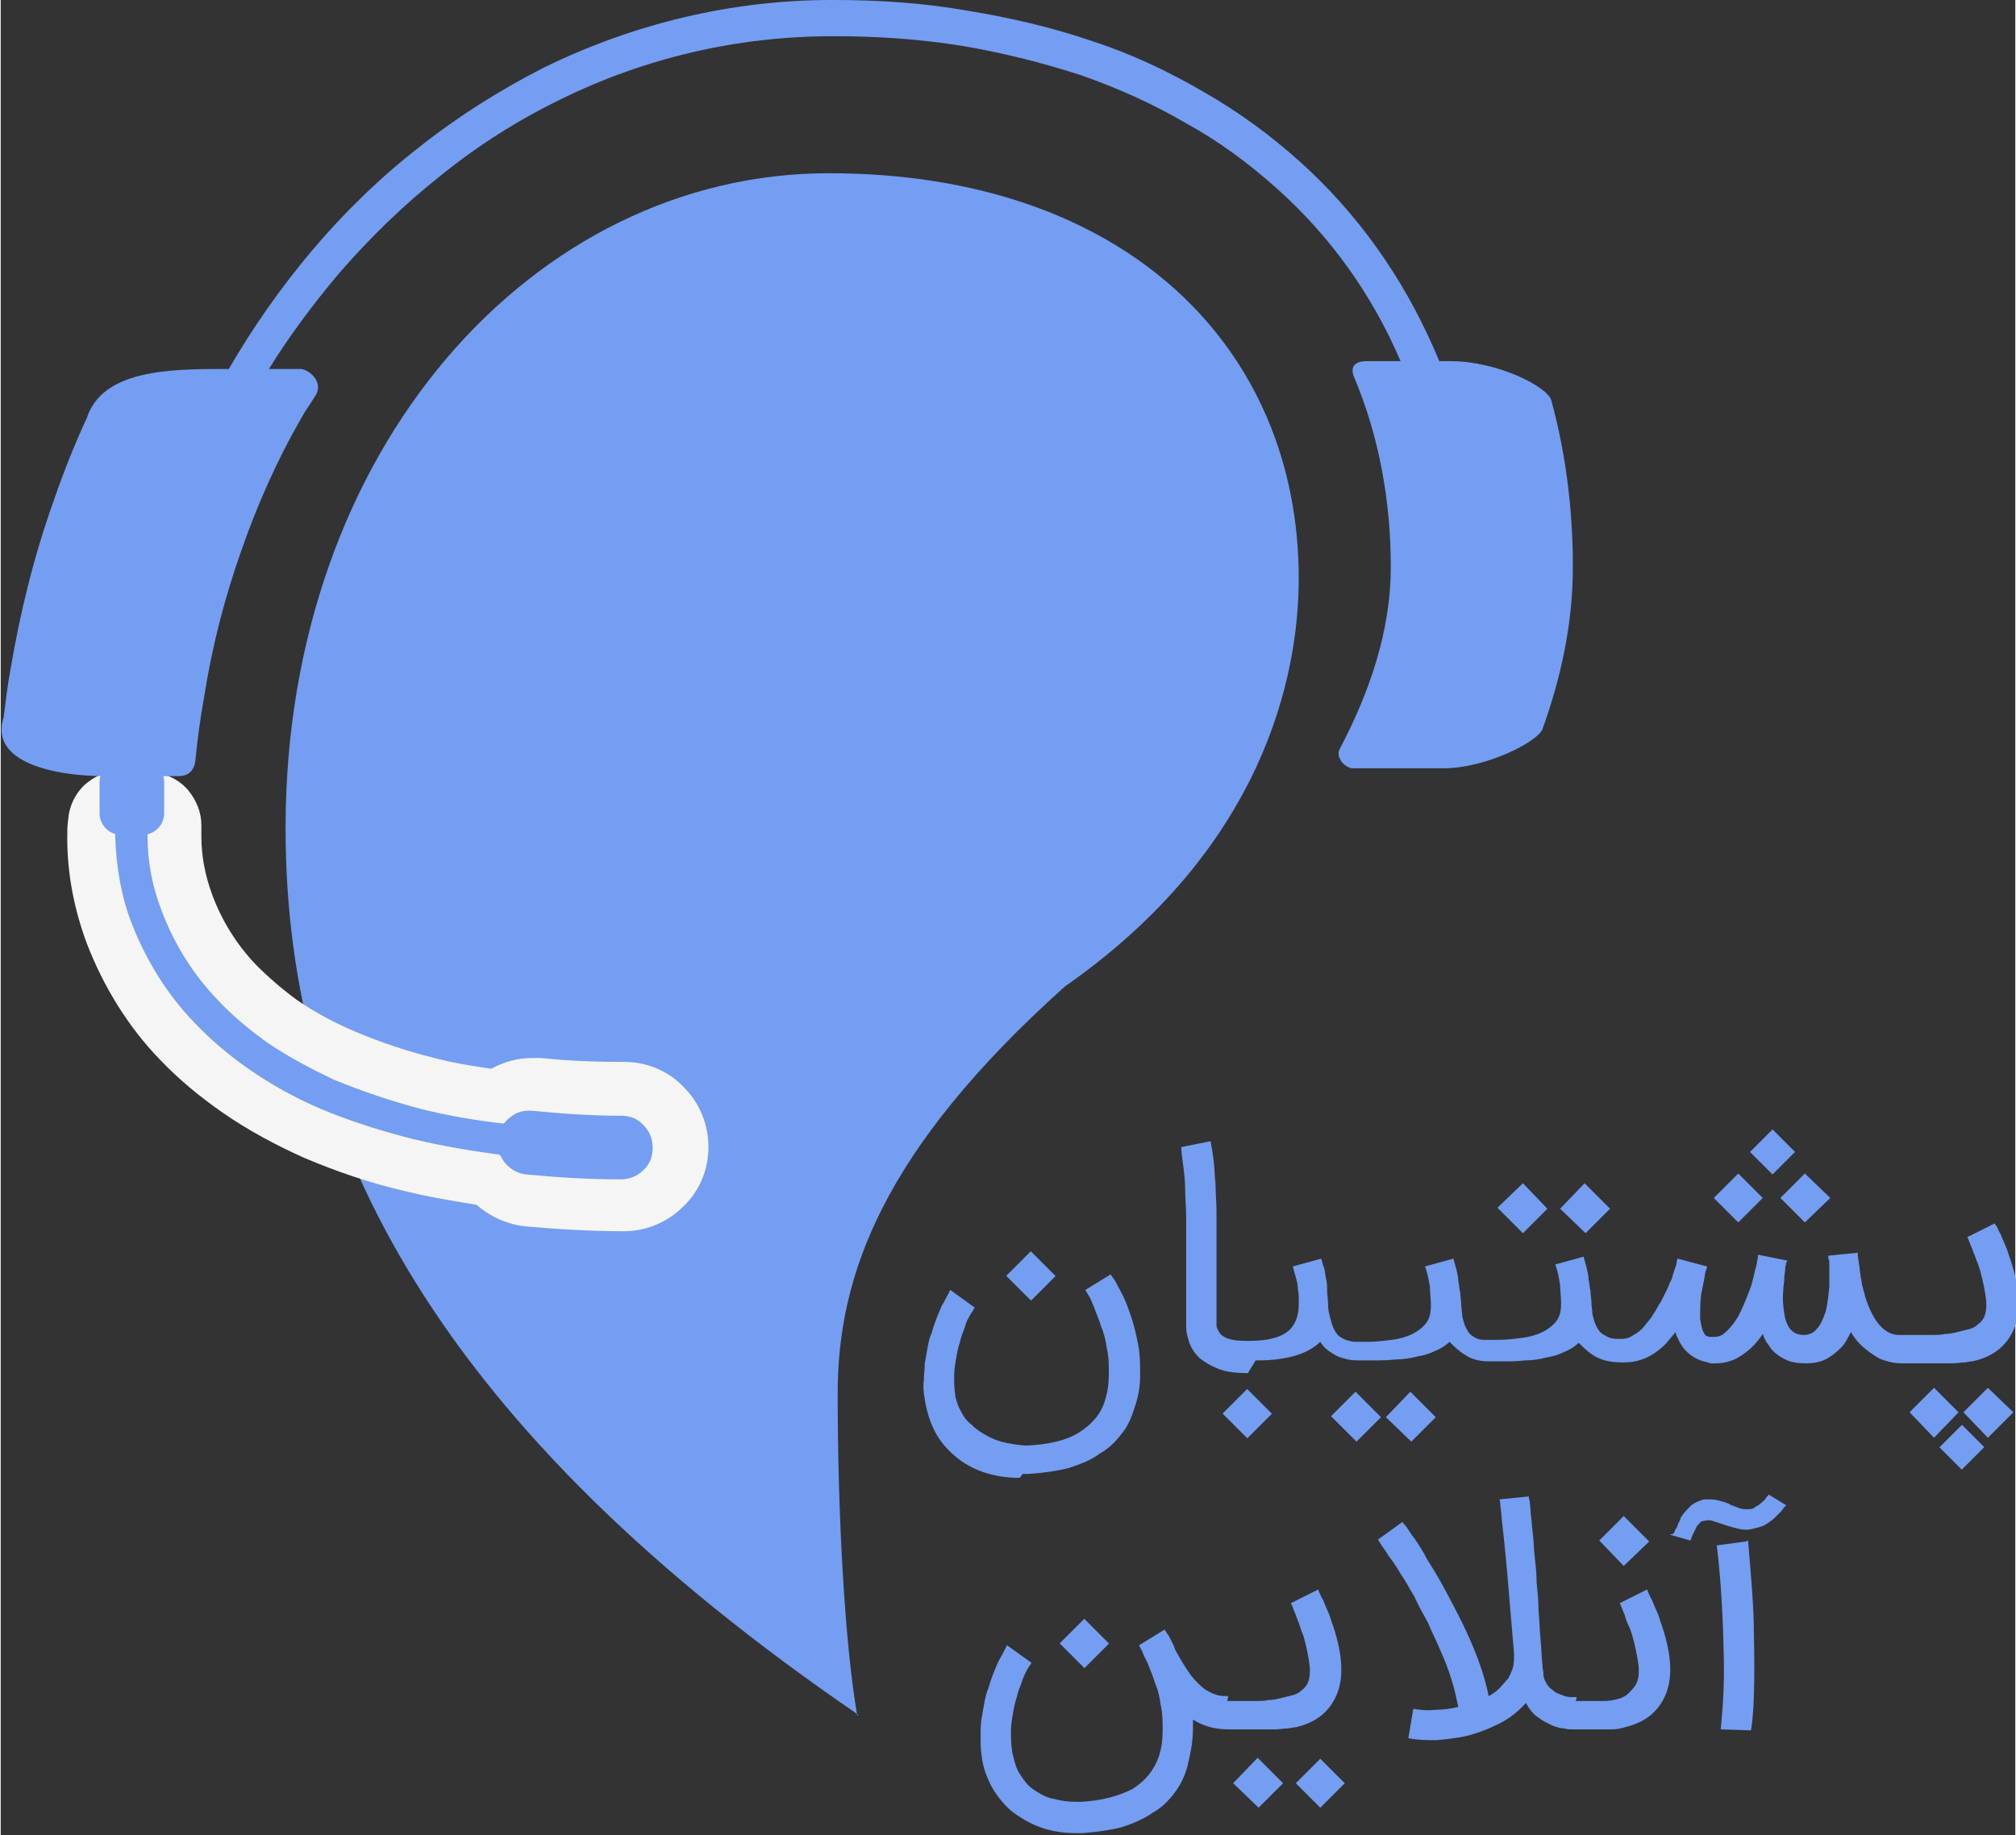 <?xml version="1.0" encoding="UTF-8"?>
<!DOCTYPE svg PUBLIC "-//W3C//DTD SVG 1.1//EN" "http://www.w3.org/Graphics/SVG/1.1/DTD/svg11.dtd">
<!-- Creator: CorelDRAW -->
<svg xmlns="http://www.w3.org/2000/svg" xml:space="preserve" width="0.402in" height="0.366in" version="1.1" style="shape-rendering:geometricPrecision; text-rendering:geometricPrecision; image-rendering:optimizeQuality; fill-rule:evenodd; clip-rule:evenodd"
viewBox="0 0 20.58 18.75"
 xmlns:xlink="http://www.w3.org/1999/xlink"
 xmlns:xodm="http://www.corel.com/coreldraw/odm/2003">
 <rect x="0" y="0" width="20.58" height="18.75" fill="#333333" stroke="none"/>
 <defs>
  <style type="text/css">
   <![CDATA[
    .fil0 {fill:#749EF2}
    .fil1 {fill:whitesmoke}
    .fil2 {fill:#749EF2;fill-rule:nonzero}
   ]]>
  </style>
 </defs>
 <g id="Layer_x0020_1">
  <g id="_1437858697968">
   <path class="fil0" d="M8.75 17.53c-0.13,-0.75 -0.2,-2.08 -0.2,-3.29 0,-1.21 0.46,-2.49 2.32,-4.16 2.02,-1.41 2.39,-3.16 2.39,-4.17 0,-2.36 -1.77,-4.14 -4.8,-4.14 -3.02,0 -5.55,2.82 -5.55,6.69 0,3.23 1.61,6.16 5.85,9.06z"/>
   <path class="fil1" d="M1.19 7.86l0.03 0 0.33 0.03c0.14,0.01 0.28,0.08 0.37,0.19 0.08,0.1 0.13,0.22 0.13,0.35 0,0 0,0.01 0,0.01l-0 0.02 -0 0.09c0,0.2 0.04,0.4 0.11,0.59 0.1,0.27 0.25,0.51 0.45,0.72 0.13,0.13 0.27,0.25 0.42,0.36 0.19,0.13 0.38,0.23 0.59,0.32 0.26,0.11 0.53,0.2 0.81,0.27 0.19,0.05 0.38,0.08 0.58,0.11 0.13,-0.07 0.27,-0.11 0.42,-0.11 0.01,0 0.01,0 0.02,0l0.01 0 0 0 0.03 0 0.02 0c0,0 0.01,0 0.01,0 0.28,0.03 0.57,0.04 0.85,0.04 0.23,0 0.45,0.09 0.61,0.26 0.16,0.16 0.25,0.38 0.25,0.61 0,0.23 -0.09,0.45 -0.26,0.61 -0.16,0.16 -0.38,0.25 -0.6,0.25l-0 0 -0 0c0,0 0,0 -0,0 -0.34,-0 -0.68,-0.02 -1.01,-0.05 -0.19,-0.02 -0.36,-0.1 -0.5,-0.22 -0.24,-0.04 -0.49,-0.08 -0.73,-0.14 -0.35,-0.08 -0.7,-0.2 -1.03,-0.34 -0.29,-0.13 -0.57,-0.28 -0.83,-0.46 -0.23,-0.16 -0.45,-0.34 -0.64,-0.54 -0.33,-0.34 -0.58,-0.75 -0.75,-1.19 -0.13,-0.35 -0.2,-0.71 -0.2,-1.08 0,-0.06 0,-0.13 0.01,-0.19 0.01,-0.14 0.08,-0.28 0.19,-0.37 0.1,-0.08 0.22,-0.13 0.35,-0.13 0,-0 0,-0 0.01,-0z"/>
   <path class="fil0" d="M1.23 7.77l0.22 0c0.12,0 0.22,0.1 0.22,0.22l0 0.32c0,0.12 -0.1,0.22 -0.22,0.22l-0.22 0c-0.12,0 -0.22,-0.1 -0.22,-0.22l0 -0.32c0,-0.12 0.1,-0.22 0.22,-0.22z"/>
   <path class="fil0" d="M5.11 11.8c-0.3,-0.04 -0.6,-0.09 -0.89,-0.16 -0.32,-0.08 -0.64,-0.18 -0.95,-0.31 -0.26,-0.11 -0.51,-0.25 -0.74,-0.41 -0.2,-0.14 -0.39,-0.3 -0.55,-0.47 -0.28,-0.29 -0.49,-0.63 -0.64,-1.01 -0.11,-0.28 -0.16,-0.59 -0.17,-0.89 0,-0.05 0,-0.1 0.01,-0.15l0.32 0.02c-0,0.04 -0,0.08 -0,0.12 0,0.27 0.05,0.53 0.15,0.78 0.13,0.34 0.32,0.64 0.57,0.9 0.15,0.16 0.32,0.3 0.5,0.43 0.22,0.15 0.45,0.27 0.68,0.38 0.29,0.12 0.59,0.22 0.89,0.3 0.28,0.07 0.57,0.12 0.85,0.15 0.02,-0.02 0.03,-0.04 0.06,-0.06 0.07,-0.06 0.15,-0.08 0.24,-0.07 0.3,0.03 0.6,0.05 0.9,0.05 0.09,0 0.17,0.03 0.23,0.1 0.06,0.06 0.09,0.14 0.09,0.23 0,0.09 -0.03,0.17 -0.1,0.23 -0.06,0.06 -0.14,0.09 -0.23,0.09 -0.32,-0 -0.64,-0.02 -0.96,-0.05 -0.09,-0.01 -0.16,-0.05 -0.22,-0.12 -0.02,-0.02 -0.03,-0.05 -0.05,-0.08z"/>
   <path class="fil0" d="M14.69 3.69c0.07,0 0.11,0 0.12,0 0.48,0 0.99,0.26 1.03,0.4 0.15,0.55 0.22,1.12 0.22,1.69l0 0 0 0.02 0 0 0 0c0,0.57 -0.12,1.12 -0.31,1.65 -0.05,0.13 -0.58,0.4 -1.01,0.4 -0.25,0 -0.55,0 -0.91,0 -0.1,0.01 -0.2,-0.12 -0.15,-0.2 0.3,-0.57 0.52,-1.2 0.52,-1.85l0 -0.02c0,-0.66 -0.12,-1.33 -0.38,-1.94 -0.04,-0.12 0.05,-0.15 0.13,-0.15 0.19,0 0.3,0 0.35,0 -0.29,-0.68 -0.72,-1.28 -1.27,-1.77 -0.28,-0.25 -0.59,-0.48 -0.92,-0.66 -0.34,-0.2 -0.7,-0.36 -1.07,-0.49 -0.4,-0.13 -0.8,-0.23 -1.21,-0.3 -0.43,-0.07 -0.87,-0.1 -1.31,-0.1l-0.02 0c-0.97,0 -1.92,0.22 -2.79,0.65 -0.43,0.21 -0.84,0.47 -1.21,0.77 -0.38,0.3 -0.73,0.64 -1.05,1.01 -0.26,0.31 -0.5,0.63 -0.71,0.97 0.07,0 0.11,0 0.32,0 0.09,-0 0.25,0.14 0.15,0.28 -0.06,0.1 -0.09,0.13 -0.15,0.24 -0.24,0.42 -0.44,0.87 -0.6,1.33 -0.17,0.48 -0.3,0.98 -0.38,1.49 -0.04,0.22 -0.07,0.44 -0.09,0.65 -0.01,0.12 -0.08,0.17 -0.17,0.17 -0.3,0 -0.56,0 -0.76,0 -0.51,0 -1.18,-0.14 -1.03,-0.6 0.02,-0.16 0.04,-0.33 0.07,-0.49 0.1,-0.59 0.24,-1.16 0.44,-1.72 0.1,-0.29 0.21,-0.57 0.34,-0.85 0.16,-0.49 0.84,-0.5 1.41,-0.5 0.01,0 0.02,0 0.04,0 0.25,-0.43 0.53,-0.83 0.85,-1.21 0.33,-0.39 0.7,-0.75 1.1,-1.06 0.39,-0.31 0.82,-0.58 1.27,-0.81 0.92,-0.45 1.92,-0.69 2.94,-0.69l0.02 0c0.46,0 0.92,0.03 1.37,0.11 0.43,0.07 0.86,0.17 1.27,0.31 0.4,0.13 0.78,0.31 1.14,0.52 0.35,0.2 0.68,0.44 0.98,0.71 0.59,0.53 1.05,1.18 1.37,1.91 0.02,0.05 0.04,0.09 0.06,0.14z"/>
   <rect class="fil2" transform="matrix(0.05 -0.05 0.05 0.05 10.818 16.791)" width="5.02" height="5.06"/>
   <polygon class="fil2" points="13.1,18.22 12.85,18.47 12.59,18.22 12.84,17.96 "/>
   <polygon class="fil2" points="13.73,18.22 13.48,18.47 13.23,18.22 13.48,17.97 "/>
   <path class="fil2" d="M12.53 17.38l0 0 0.17 0c0.04,0 0.08,0 0.12,0 0.04,-0 0.09,-0 0.13,-0.01 0.04,-0 0.09,-0.01 0.13,-0.02 0.04,-0.01 0.08,-0.02 0.12,-0.03 0.04,-0.01 0.07,-0.03 0.09,-0.05 0.03,-0.02 0.05,-0.05 0.06,-0.07 0.02,-0.04 0.03,-0.11 0.02,-0.19 -0.01,-0.08 -0.03,-0.18 -0.06,-0.29 -0.01,-0.03 -0.03,-0.07 -0.04,-0.11 -0.01,-0.04 -0.03,-0.07 -0.04,-0.11 -0.02,-0.04 -0.03,-0.08 -0.05,-0.12l0.28 -0.14c0,0 0,0.01 0.01,0.03 0.01,0.02 0.02,0.05 0.04,0.08 0.01,0.03 0.03,0.07 0.05,0.12 0.02,0.04 0.03,0.09 0.05,0.14 0.1,0.3 0.11,0.53 0.04,0.7 -0.07,0.17 -0.2,0.28 -0.39,0.33 -0.03,0.01 -0.06,0.01 -0.11,0.02 -0.04,0 -0.09,0.01 -0.13,0.01 -0.05,0 -0.09,0 -0.13,0 -0.04,0 -0.07,0 -0.1,0l-0.23 0 -0.01 0 -0 0 -0 0 -0 0c-0.14,0 -0.26,-0.03 -0.37,-0.1 0,0.08 0,0.16 -0.01,0.24 -0.01,0.08 -0.03,0.16 -0.05,0.25 -0.03,0.1 -0.07,0.18 -0.13,0.26 -0.06,0.08 -0.13,0.15 -0.22,0.2 -0.1,0.07 -0.2,0.11 -0.32,0.15 -0.12,0.03 -0.26,0.05 -0.4,0.06l-0.06 0c-0.14,0 -0.26,-0.02 -0.37,-0.06 -0.11,-0.04 -0.21,-0.1 -0.3,-0.17 -0.08,-0.07 -0.15,-0.16 -0.2,-0.25 -0.05,-0.1 -0.09,-0.2 -0.1,-0.32 -0.01,-0.06 -0.01,-0.13 -0.01,-0.19 0,-0.06 0,-0.12 0.01,-0.18 0.01,-0.06 0.02,-0.11 0.03,-0.17 0.01,-0.05 0.02,-0.1 0.04,-0.14 0.03,-0.11 0.07,-0.2 0.1,-0.27 0.04,-0.07 0.07,-0.13 0.09,-0.17l0.25 0.18c-0.01,0.02 -0.03,0.04 -0.05,0.08 -0.02,0.04 -0.04,0.08 -0.05,0.12 -0.02,0.05 -0.04,0.1 -0.05,0.15 -0.02,0.06 -0.03,0.11 -0.04,0.17 -0.01,0.06 -0.02,0.12 -0.02,0.18 -0,0.06 0,0.12 0.01,0.18 0,0.03 0.01,0.06 0.02,0.1 0.01,0.04 0.02,0.08 0.04,0.12 0.02,0.04 0.05,0.08 0.08,0.12 0.03,0.04 0.07,0.07 0.12,0.1 0.05,0.03 0.1,0.06 0.17,0.07 0.07,0.02 0.14,0.03 0.23,0.03l0.02 0c0.01,0 0.01,0 0.01,0 0,0 0.01,-0 0.01,-0 0.22,-0.01 0.39,-0.06 0.53,-0.13 0.13,-0.08 0.22,-0.19 0.27,-0.33 0.03,-0.09 0.04,-0.18 0.04,-0.27 0,-0.09 -0,-0.17 -0.02,-0.26 -0.01,-0.08 -0.03,-0.16 -0.06,-0.23 -0.02,-0.07 -0.05,-0.13 -0.07,-0.19 -0.01,-0.02 -0.02,-0.04 -0.03,-0.06 -0.01,-0.02 -0.02,-0.04 -0.03,-0.07 -0.01,-0.02 -0.02,-0.03 -0.02,-0.04 -0.01,-0.01 -0.01,-0.01 -0.01,-0.02l0.26 -0.16c0,0 0.01,0.02 0.04,0.06 0.02,0.04 0.05,0.09 0.07,0.15 0.06,0.11 0.11,0.19 0.16,0.26 0.05,0.06 0.1,0.11 0.14,0.14 0.05,0.03 0.09,0.05 0.13,0.06 0.04,0.01 0.08,0.01 0.11,0.01l0 0 0 0 0 0z"/>
   <path class="fil2" d="M16.09 17.38l0.13 0c0.06,0 0.11,0 0.16,-0 0.05,-0 0.1,-0.01 0.14,-0.02 0.04,-0.01 0.08,-0.03 0.11,-0.06 0.03,-0.03 0.06,-0.06 0.08,-0.1 0.02,-0.04 0.03,-0.11 0.02,-0.19 -0.01,-0.08 -0.03,-0.18 -0.06,-0.29 -0.01,-0.03 -0.02,-0.07 -0.04,-0.11 -0.02,-0.04 -0.03,-0.07 -0.04,-0.11 -0.02,-0.04 -0.03,-0.08 -0.05,-0.12l0.28 -0.14c0,0 0,0.01 0.01,0.03 0.01,0.02 0.02,0.05 0.04,0.08 0.01,0.03 0.03,0.07 0.05,0.12 0.02,0.04 0.03,0.09 0.05,0.14 0.1,0.3 0.11,0.53 0.04,0.7 -0.07,0.17 -0.2,0.28 -0.39,0.33 -0.06,0.02 -0.11,0.03 -0.16,0.03 -0.05,0 -0.1,0 -0.15,0l-0.2 0 -0.01 0 -0 0 -0.01 0 -0.05 0c-0.01,0 -0.03,-0 -0.07,-0.01 -0.03,-0 -0.07,-0.01 -0.12,-0.03 -0.04,-0.02 -0.09,-0.04 -0.14,-0.08 -0.05,-0.03 -0.09,-0.08 -0.13,-0.15 -0.08,0.09 -0.17,0.16 -0.27,0.21 -0.1,0.05 -0.22,0.1 -0.35,0.13 -0.09,0.02 -0.19,0.03 -0.29,0.04 -0.1,0 -0.19,-0 -0.29,-0.02l0.05 -0.3c0.06,0.01 0.14,0.02 0.22,0.01 0.08,-0 0.16,-0.01 0.24,-0.03 -0.02,-0.09 -0.04,-0.19 -0.07,-0.28 -0.03,-0.1 -0.07,-0.2 -0.11,-0.29 -0.04,-0.1 -0.09,-0.19 -0.13,-0.29 -0.05,-0.09 -0.1,-0.18 -0.14,-0.27 -0.05,-0.08 -0.09,-0.16 -0.14,-0.23 -0.04,-0.07 -0.08,-0.13 -0.12,-0.18 -0.03,-0.05 -0.06,-0.09 -0.08,-0.12 -0.02,-0.03 -0.03,-0.05 -0.03,-0.05l0.25 -0.18c0,0 0.01,0.02 0.04,0.05 0.02,0.03 0.05,0.08 0.09,0.13 0.04,0.06 0.08,0.12 0.12,0.2 0.05,0.08 0.1,0.16 0.15,0.25 0.12,0.22 0.23,0.43 0.31,0.62 0.08,0.19 0.14,0.37 0.17,0.53 0.04,-0.02 0.08,-0.05 0.11,-0.08 0.03,-0.03 0.06,-0.07 0.09,-0.1 0.02,-0.04 0.04,-0.08 0.05,-0.12 0.01,-0.04 0.01,-0.09 0.01,-0.13 -0.01,-0.11 -0.02,-0.23 -0.03,-0.35 -0.01,-0.12 -0.02,-0.24 -0.03,-0.36 -0.01,-0.12 -0.02,-0.23 -0.03,-0.33 -0.01,-0.1 -0.02,-0.2 -0.03,-0.28 -0.01,-0.08 -0.01,-0.14 -0.02,-0.19 -0,-0.05 -0.01,-0.07 -0.01,-0.07l0.3 -0.03c0,0 0,0.02 0.01,0.05 0,0.03 0.01,0.07 0.01,0.13 0.01,0.05 0.01,0.12 0.02,0.19 0.01,0.07 0.01,0.16 0.02,0.24 0.01,0.09 0.02,0.18 0.02,0.27 0.01,0.1 0.02,0.19 0.02,0.29 0.01,0.1 0.01,0.19 0.02,0.29 0.01,0.1 0.01,0.19 0.02,0.27 0,0.03 0.01,0.06 0.01,0.09 0,0.03 0.01,0.05 0.02,0.07 0.01,0.02 0.02,0.04 0.04,0.06 0.02,0.02 0.04,0.03 0.06,0.05 0.04,0.02 0.07,0.03 0.1,0.04 0.03,0.01 0.05,0.01 0.06,0.01l0.05 0 0.01 0 0 0 0 0z"/>
   <polygon class="fil2" points="16.84,15.75 16.58,16 16.33,15.74 16.58,15.49 "/>
   <path class="fil2" d="M17.85 15.74c0.03,0.36 0.06,0.68 0.06,0.97 0.01,0.47 0,0.8 -0.03,0.97l-0.31 -0.01c0.03,-0.28 0.04,-0.55 0.03,-0.82 -0.01,-0.47 -0.04,-0.82 -0.07,-1.06l0.3 -0.04z"/>
   <path class="fil2" d="M17.09 15.67c0,-0 0,-0.01 0.01,-0.02 0,-0.01 0.01,-0.03 0.02,-0.04 0.01,-0.02 0.01,-0.03 0.02,-0.05 0.01,-0.02 0.02,-0.03 0.02,-0.05 0.03,-0.05 0.07,-0.09 0.11,-0.13 0.04,-0.03 0.09,-0.05 0.13,-0.06 0.01,-0 0.02,-0 0.03,-0 0.01,-0 0.02,-0 0.03,-0 0.05,0 0.09,0.01 0.12,0.02 0.04,0.01 0.07,0.02 0.1,0.04 0.03,0.01 0.06,0.02 0.08,0.03 0.03,0.01 0.06,0.01 0.09,0.01 0.02,0 0.05,-0 0.07,-0.02 0.02,-0.01 0.05,-0.03 0.06,-0.04 0.02,-0.02 0.04,-0.03 0.05,-0.05 0.01,-0.02 0.03,-0.03 0.03,-0.04l0.18 0.11c-0,0 -0.01,0.01 -0.02,0.02 -0.01,0.01 -0.02,0.03 -0.04,0.05 -0.02,0.02 -0.04,0.04 -0.06,0.06 -0.02,0.02 -0.05,0.04 -0.08,0.06 -0.03,0.02 -0.06,0.03 -0.1,0.04 -0.04,0.01 -0.07,0.02 -0.11,0.02 -0.04,-0 -0.08,-0.01 -0.12,-0.02 -0.04,-0.01 -0.07,-0.02 -0.1,-0.03l-0.03 -0.01c-0.03,-0.01 -0.06,-0.02 -0.09,-0.03 -0.03,-0.01 -0.06,-0.01 -0.09,-0 -0.02,0 -0.04,0.01 -0.05,0.03 -0.02,0.02 -0.03,0.03 -0.04,0.06 -0.01,0.02 -0.02,0.04 -0.03,0.06 -0.01,0.02 -0.01,0.04 -0.02,0.05l-0.21 -0.06z"/>
   <polygon class="fil2" points="19.75,14.18 20,14.43 19.75,14.69 19.5,14.43 "/>
   <polygon class="fil2" points="20.3,14.18 20.56,14.43 20.3,14.69 20.05,14.43 "/>
   <polygon class="fil2" points="17.87,11.77 18.1,11.54 18.33,11.77 18.1,12 "/>
   <polygon class="fil2" points="17.5,12.24 17.75,11.99 18,12.24 17.75,12.49 "/>
   <polygon class="fil2" points="18.18,12.24 18.43,11.99 18.69,12.24 18.43,12.49 "/>
   <polygon class="fil2" points="16.44,12.35 16.19,12.6 15.93,12.35 16.18,12.09 "/>
   <polygon class="fil2" points="15.8,12.35 15.55,12.6 15.29,12.34 15.55,12.09 "/>
   <polygon class="fil2" points="14.66,14.48 14.41,14.73 14.15,14.48 14.4,14.22 "/>
   <polygon class="fil2" points="14.1,14.48 13.85,14.73 13.59,14.47 13.84,14.22 "/>
   <rect class="fil2" transform="matrix(0.05 -0.05 0.05 0.05 12.482 14.443)" width="5.02" height="5.06"/>
   <path class="fil2" d="M12.74 14.03c-0.11,0 -0.21,-0.01 -0.29,-0.04 -0.08,-0.03 -0.15,-0.07 -0.21,-0.12 -0.03,-0.03 -0.06,-0.07 -0.08,-0.11 -0.02,-0.04 -0.03,-0.08 -0.04,-0.12 -0.01,-0.04 -0.01,-0.08 -0.01,-0.11 -0,-0.04 -0,-0.06 -0,-0.09l0 -0.03c0,-0 0,-0.02 0,-0.06 0,-0.04 0,-0.09 0,-0.15 0,-0.06 0,-0.13 0,-0.22 0,-0.08 -0,-0.17 -0,-0.26 0,-0.09 -0,-0.18 -0,-0.28 -0,-0.1 -0.01,-0.19 -0.01,-0.28 -0,-0.09 -0.01,-0.17 -0.02,-0.25 -0.01,-0.08 -0.02,-0.14 -0.02,-0.19l0.3 -0.06c0.01,0.05 0.02,0.12 0.03,0.19 0.01,0.08 0.01,0.16 0.02,0.25 0,0.09 0.01,0.18 0.01,0.28 0,0.1 0,0.19 0,0.29 0,0.09 0,0.18 0,0.26 0,0.08 0,0.16 0,0.22 0,0.06 0,0.12 -0,0.16 -0,0.04 -0,0.07 -0,0.08l0 0.03c-0,0.05 0,0.09 0,0.12 0,0.03 0.02,0.06 0.04,0.09 0.05,0.05 0.13,0.07 0.26,0.07l0.01 0c0.01,0 0.02,0 0.02,0l0.01 0c0.17,0 0.3,-0.03 0.38,-0.09 0.08,-0.06 0.12,-0.16 0.12,-0.28 0,-0.03 -0,-0.06 -0,-0.09 -0,-0.03 -0.01,-0.06 -0.01,-0.09 -0,-0.03 -0.01,-0.06 -0.02,-0.1 -0.01,-0.03 -0.02,-0.07 -0.03,-0.11l0.29 -0.08c0.01,0.04 0.02,0.07 0.03,0.1 0.01,0.03 0.01,0.07 0.02,0.11 0.01,0.04 0.01,0.08 0.01,0.12 0,0.04 0.01,0.09 0.01,0.15 0,0.04 0.01,0.08 0.02,0.12 0.01,0.04 0.02,0.08 0.04,0.12 0.02,0.04 0.04,0.07 0.08,0.09 0.03,0.02 0.07,0.03 0.12,0.04 0.01,-0 0.02,-0 0.02,-0l0.12 0c0.09,0 0.17,-0.01 0.25,-0.02 0.08,-0.01 0.15,-0.03 0.21,-0.06 0.06,-0.03 0.11,-0.07 0.14,-0.11 0.04,-0.05 0.05,-0.11 0.05,-0.19 -0,-0.06 -0.01,-0.12 -0.01,-0.18 -0.01,-0.06 -0.02,-0.13 -0.05,-0.21l0.29 -0.08c0.01,0.04 0.02,0.07 0.03,0.11 0.01,0.04 0.02,0.08 0.02,0.12 0.01,0.04 0.01,0.08 0.02,0.12 0,0.04 0.01,0.08 0.01,0.12 0,0.04 0.01,0.08 0.01,0.12 0.01,0.04 0.02,0.08 0.04,0.12 0.02,0.04 0.04,0.07 0.08,0.09 0.03,0.02 0.06,0.03 0.1,0.03 0.01,-0 0.01,-0 0.02,-0l0.12 0c0.09,0 0.17,-0.01 0.25,-0.02 0.08,-0.01 0.15,-0.03 0.21,-0.06 0.06,-0.03 0.11,-0.07 0.14,-0.11 0.04,-0.05 0.05,-0.11 0.05,-0.19 -0,-0.06 -0.01,-0.12 -0.01,-0.18 -0.01,-0.06 -0.02,-0.13 -0.05,-0.21l0.29 -0.08c0.01,0.04 0.02,0.07 0.03,0.11 0.01,0.04 0.02,0.08 0.02,0.12 0.01,0.04 0.01,0.08 0.02,0.12 0,0.04 0.01,0.08 0.01,0.12 0,0.04 0.01,0.08 0.01,0.12 0.01,0.04 0.02,0.08 0.04,0.12 0.02,0.04 0.04,0.07 0.08,0.09 0.03,0.02 0.07,0.04 0.13,0.04 0.01,0 0.01,0 0.02,0 0,-0 0.01,-0 0.01,-0l0.02 0c0.04,0 0.08,-0.01 0.12,-0.04 0.04,-0.02 0.08,-0.05 0.11,-0.09 0.03,-0.04 0.07,-0.08 0.09,-0.12 0.03,-0.04 0.05,-0.09 0.08,-0.13 0.02,-0.04 0.04,-0.08 0.06,-0.12 0.02,-0.04 0.03,-0.08 0.05,-0.11 0.01,-0.04 0.02,-0.07 0.03,-0.1 0.01,-0.03 0.02,-0.05 0.02,-0.07 0,-0.02 0.01,-0.04 0.01,-0.04l0.3 0.08c-0,0 -0,0 -0,0.01 -0,0.01 -0,0.01 -0.01,0.03 -0.01,0.02 -0.01,0.06 -0.02,0.1 -0.01,0.05 -0.02,0.1 -0.03,0.15 -0.01,0.09 -0.01,0.17 -0.01,0.24 0.01,0.07 0.02,0.12 0.04,0.15 0.01,0.03 0.04,0.04 0.07,0.04 0.01,0 0.02,0 0.03,0 0.04,0 0.08,-0.01 0.11,-0.04 0.05,-0.04 0.09,-0.09 0.14,-0.17 0.04,-0.08 0.08,-0.17 0.12,-0.28 0.02,-0.05 0.03,-0.1 0.04,-0.14 0.01,-0.05 0.02,-0.08 0.03,-0.12 0,-0.03 0.01,-0.05 0.01,-0.06 0,-0.01 0,-0.02 0,-0.03l0.3 0.06c-0,0 -0,0.01 -0.01,0.02 -0,0.01 -0.01,0.04 -0.01,0.06 -0,0.03 -0.01,0.06 -0.01,0.1 -0,0.04 -0.01,0.08 -0.01,0.12 -0.01,0.09 -0,0.18 0.01,0.24 0.01,0.07 0.03,0.12 0.06,0.16 0.01,0.01 0.03,0.03 0.05,0.04 0.02,0.01 0.05,0.02 0.09,0.02 0.05,0 0.1,-0.02 0.13,-0.06 0.04,-0.04 0.06,-0.09 0.09,-0.17 0.02,-0.07 0.03,-0.16 0.04,-0.26 0,-0.05 0,-0.09 0,-0.13 0,-0.04 -0,-0.07 -0,-0.1 -0,-0.03 -0,-0.05 -0.01,-0.06 -0,-0.02 -0,-0.02 -0,-0.03l0.3 -0.03c0,0.01 0,0.03 0.01,0.09 0,0.02 0.01,0.05 0.01,0.07 0,0.03 0.01,0.06 0.01,0.09 0.01,0.03 0.01,0.07 0.02,0.1 0.01,0.04 0.02,0.07 0.03,0.11 0.08,0.25 0.2,0.38 0.34,0.38l0.02 0 0.01 0c0,0 0.01,0 0.01,0 0,0 0.01,-0 0.01,-0l0.17 0c0.04,0 0.08,0 0.12,0 0.04,-0 0.09,-0 0.13,-0.01 0.04,-0 0.09,-0.01 0.13,-0.02 0.04,-0.01 0.08,-0.02 0.12,-0.03 0.04,-0.01 0.07,-0.03 0.09,-0.05 0.03,-0.02 0.05,-0.05 0.06,-0.07 0.02,-0.04 0.03,-0.11 0.02,-0.19 -0.01,-0.08 -0.03,-0.18 -0.06,-0.29 -0.01,-0.03 -0.02,-0.07 -0.04,-0.11 -0.01,-0.04 -0.03,-0.07 -0.04,-0.11 -0.02,-0.04 -0.03,-0.08 -0.05,-0.12l0.28 -0.14c0,0 0,0.01 0.02,0.03 0.01,0.02 0.02,0.05 0.04,0.08 0.01,0.03 0.03,0.07 0.05,0.12 0.02,0.04 0.03,0.09 0.05,0.14 0.1,0.3 0.11,0.53 0.04,0.7 -0.07,0.17 -0.2,0.28 -0.39,0.33 -0.03,0.01 -0.06,0.01 -0.11,0.02 -0.04,0 -0.09,0.01 -0.13,0.01 -0.05,0 -0.09,0 -0.13,0 -0.04,0 -0.07,0 -0.1,0l-0.23 0 -0.01 0c-0,0 -0.01,0 -0.01,-0 -0,0 -0.01,0 -0.01,0l-0.01 0 -0.02 0c-0.08,0 -0.16,-0.02 -0.23,-0.05 -0.07,-0.04 -0.14,-0.09 -0.2,-0.15 -0.03,-0.03 -0.06,-0.07 -0.09,-0.12 -0.03,0.06 -0.06,0.12 -0.1,0.16 -0.05,0.05 -0.1,0.09 -0.16,0.12 -0.06,0.03 -0.13,0.04 -0.2,0.04 -0.08,0 -0.15,-0.01 -0.21,-0.04 -0.06,-0.03 -0.12,-0.07 -0.16,-0.13 -0.01,-0.02 -0.03,-0.04 -0.04,-0.06 -0.01,-0.02 -0.02,-0.04 -0.03,-0.07 -0.06,0.09 -0.12,0.15 -0.19,0.2 -0.09,0.07 -0.19,0.1 -0.29,0.1 -0.01,0 -0.03,-0 -0.04,-0 -0.01,-0 -0.03,-0 -0.04,-0.01 -0.12,-0.02 -0.22,-0.09 -0.28,-0.19 -0.01,-0.02 -0.02,-0.04 -0.03,-0.06 -0.01,-0.02 -0.02,-0.04 -0.02,-0.06 -0.03,0.04 -0.07,0.08 -0.1,0.12 -0.13,0.13 -0.27,0.19 -0.42,0.19l-0.02 0c-0,0 -0.01,-0 -0.01,-0 -0,0 -0.01,0 -0.01,0 -0.1,0 -0.19,-0.02 -0.26,-0.06 -0.07,-0.04 -0.12,-0.09 -0.17,-0.14 -0.04,0.04 -0.09,0.07 -0.14,0.09 -0.06,0.03 -0.12,0.05 -0.19,0.06 -0.07,0.02 -0.15,0.03 -0.22,0.03 -0.08,0.01 -0.15,0.01 -0.23,0.01l-0.11 0 -0 0 -0.01 0c-0,0 -0.01,0 -0.01,-0 -0.1,-0 -0.18,-0.02 -0.24,-0.06 -0.07,-0.04 -0.12,-0.09 -0.17,-0.14 -0.04,0.04 -0.09,0.07 -0.14,0.09 -0.06,0.03 -0.12,0.05 -0.19,0.06 -0.07,0.02 -0.15,0.03 -0.22,0.03 -0.08,0.01 -0.15,0.01 -0.23,0.01l-0.12 0 -0 0 -0 0c-0.05,0 -0.1,-0 -0.14,-0.01 -0.04,-0.01 -0.08,-0.02 -0.12,-0.04 -0.03,-0.02 -0.07,-0.04 -0.09,-0.06 -0.03,-0.02 -0.05,-0.05 -0.07,-0.08 -0.06,0.06 -0.15,0.11 -0.25,0.14 -0.1,0.03 -0.23,0.05 -0.38,0.05l-0.03 0 -0 0 -0 0 -0 0 0 -0z"/>
   <rect class="fil2" transform="matrix(0.05 -0.05 0.05 0.05 10.272 13.036)" width="5.02" height="5.06"/>
   <path class="fil2" d="M10.41 15.1c-0.27,0 -0.5,-0.08 -0.67,-0.23 -0.08,-0.07 -0.15,-0.15 -0.2,-0.25 -0.05,-0.1 -0.08,-0.2 -0.1,-0.32 -0.01,-0.06 -0.02,-0.13 -0.01,-0.19 0,-0.06 0.01,-0.12 0.01,-0.18 0.01,-0.06 0.02,-0.11 0.03,-0.17 0.01,-0.05 0.02,-0.1 0.04,-0.14 0.03,-0.11 0.07,-0.2 0.1,-0.27 0.04,-0.07 0.07,-0.13 0.09,-0.17l0.25 0.18c-0.01,0.02 -0.03,0.05 -0.05,0.08 -0.02,0.04 -0.04,0.07 -0.05,0.12 -0.02,0.05 -0.04,0.1 -0.05,0.15 -0.02,0.06 -0.03,0.11 -0.04,0.17 -0.01,0.06 -0.02,0.12 -0.02,0.18 -0,0.06 -0,0.12 0.01,0.18 0,0.03 0.01,0.06 0.02,0.09 0.01,0.04 0.03,0.07 0.05,0.11 0.02,0.04 0.05,0.08 0.09,0.11 0.04,0.04 0.08,0.07 0.13,0.1 0.05,0.03 0.11,0.06 0.18,0.08 0.07,0.02 0.15,0.03 0.24,0.04 0,0 0.01,0 0.01,0 -0,0 -0,0 -0,0 -0,0 -0,0 -0,0 -0,0 0,-0 0.01,-0 0.22,-0.01 0.4,-0.05 0.53,-0.13 0.13,-0.08 0.23,-0.19 0.27,-0.33 0.03,-0.09 0.04,-0.18 0.04,-0.27 0,-0.09 -0,-0.18 -0.02,-0.26 -0.01,-0.08 -0.03,-0.16 -0.06,-0.23 -0.02,-0.07 -0.05,-0.13 -0.07,-0.19 -0.02,-0.05 -0.04,-0.1 -0.06,-0.13 -0.02,-0.03 -0.03,-0.05 -0.03,-0.05l0.26 -0.16c0,0.01 0.02,0.03 0.04,0.06 0.02,0.04 0.05,0.09 0.08,0.15 0.03,0.06 0.06,0.14 0.09,0.23 0.03,0.09 0.05,0.18 0.07,0.28 0.02,0.1 0.02,0.21 0.02,0.32 -0,0.11 -0.02,0.22 -0.06,0.33 -0.03,0.1 -0.07,0.19 -0.13,0.26 -0.06,0.08 -0.13,0.15 -0.22,0.2 -0.09,0.07 -0.2,0.11 -0.32,0.15 -0.12,0.03 -0.26,0.05 -0.41,0.06 -0.01,0 -0.02,0 -0.03,0 -0.01,0 -0.02,0 -0.03,0z"/>
   <rect class="fil2" transform="matrix(-0.05 -0.05 0.05 -0.05 20.033 15.016)" width="4.56" height="4.6"/>
  </g>
 </g>
</svg>
